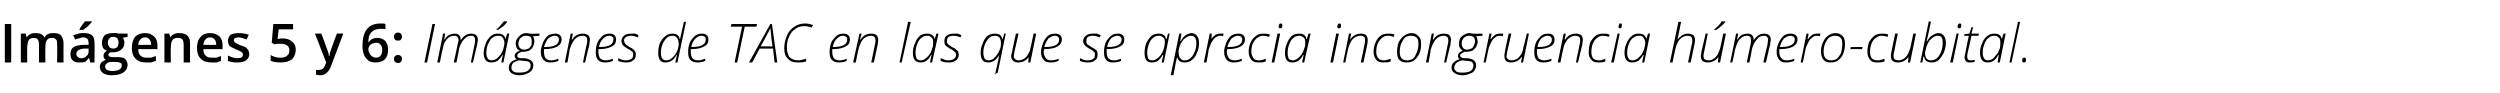<?xml version="1.0" standalone="no"?><!DOCTYPE svg PUBLIC "-//W3C//DTD SVG 1.1//EN" "http://www.w3.org/Graphics/SVG/1.1/DTD/svg11.dtd"><svg xmlns="http://www.w3.org/2000/svg" version="1.1" width="468.3px" height="17.4px" viewBox="0 -4 468.3 17.4" style="top:-4px">  <desc>Imágenes 5 y 6: Imágenes de TAC en las que se aprecia incongruencia húmero-cubital</desc>  <defs/>  <g id="Polygon93706">    <path d="M 0.9 7.7 L 0.9 0.5 L 2.1 0.5 L 2.1 7.7 L 0.9 7.7 Z M 8.5 7.7 L 7.3 7.7 C 7.3 7.7 7.32 4.32 7.3 4.3 C 7.3 3.9 7.2 3.6 7.1 3.4 C 6.9 3.2 6.7 3.1 6.4 3.1 C 5.9 3.1 5.6 3.2 5.4 3.5 C 5.2 3.8 5.1 4.3 5.1 5 C 5.07 4.96 5.1 7.7 5.1 7.7 L 3.9 7.7 L 3.9 2.3 L 4.8 2.3 L 5 3 C 5 3 5.04 2.96 5 3 C 5.2 2.7 5.4 2.5 5.7 2.4 C 6 2.2 6.3 2.2 6.6 2.2 C 7.5 2.2 8 2.4 8.3 3 C 8.3 3 8.4 3 8.4 3 C 8.5 2.7 8.7 2.5 9 2.4 C 9.3 2.2 9.7 2.2 10 2.2 C 10.7 2.2 11.1 2.3 11.4 2.6 C 11.7 3 11.9 3.5 11.9 4.1 C 11.88 4.13 11.9 7.7 11.9 7.7 L 10.7 7.7 C 10.7 7.7 10.74 4.32 10.7 4.3 C 10.7 3.9 10.7 3.6 10.5 3.4 C 10.3 3.2 10.1 3.1 9.8 3.1 C 9.3 3.1 9 3.2 8.8 3.5 C 8.6 3.8 8.5 4.2 8.5 4.8 C 8.47 4.79 8.5 7.7 8.5 7.7 Z M 16.9 7.7 L 16.7 6.9 C 16.7 6.9 16.65 6.9 16.6 6.9 C 16.4 7.2 16.1 7.5 15.9 7.6 C 15.6 7.7 15.3 7.7 14.8 7.7 C 14.3 7.7 13.9 7.6 13.6 7.3 C 13.3 7 13.2 6.6 13.2 6.1 C 13.2 5.5 13.4 5.1 13.8 4.8 C 14.2 4.6 14.8 4.4 15.7 4.4 C 15.67 4.38 16.6 4.4 16.6 4.4 C 16.6 4.4 16.6 4.06 16.6 4.1 C 16.6 3.7 16.5 3.5 16.4 3.3 C 16.2 3.1 15.9 3 15.6 3 C 15.3 3 15.1 3.1 14.8 3.2 C 14.6 3.2 14.3 3.3 14.1 3.4 C 14.1 3.4 13.7 2.6 13.7 2.6 C 14 2.5 14.3 2.4 14.7 2.3 C 15 2.2 15.3 2.2 15.7 2.2 C 16.3 2.2 16.9 2.3 17.2 2.6 C 17.6 2.9 17.7 3.4 17.7 4 C 17.74 4.01 17.7 7.7 17.7 7.7 L 16.9 7.7 Z M 15.2 6.9 C 15.6 6.9 16 6.8 16.2 6.5 C 16.5 6.3 16.6 6 16.6 5.5 C 16.59 5.54 16.6 5.1 16.6 5.1 C 16.6 5.1 15.89 5.1 15.9 5.1 C 15.4 5.1 15 5.2 14.7 5.4 C 14.5 5.5 14.3 5.8 14.3 6.1 C 14.3 6.4 14.4 6.5 14.6 6.7 C 14.7 6.8 14.9 6.9 15.2 6.9 Z M 14.9 1.6 C 14.9 1.6 14.85 1.47 14.9 1.5 C 15 1.2 15.2 1 15.4 0.7 C 15.6 0.4 15.8 0.2 15.9 0 C 15.89 -0.01 17.2 0 17.2 0 C 17.2 0 17.23 0.09 17.2 0.1 C 17.1 0.3 16.8 0.5 16.5 0.9 C 16.1 1.2 15.8 1.4 15.6 1.6 C 15.62 1.59 14.9 1.6 14.9 1.6 Z M 23.9 2.3 L 23.9 2.9 C 23.9 2.9 23.03 3.05 23 3.1 C 23.1 3.2 23.2 3.3 23.2 3.5 C 23.3 3.6 23.3 3.8 23.3 4 C 23.3 4.6 23.1 5 22.7 5.3 C 22.4 5.6 21.8 5.8 21.2 5.8 C 21 5.8 20.8 5.8 20.7 5.8 C 20.4 5.9 20.3 6.1 20.3 6.3 C 20.3 6.4 20.4 6.5 20.5 6.6 C 20.6 6.6 20.8 6.7 21.1 6.7 C 21.1 6.7 22.1 6.7 22.1 6.7 C 22.7 6.7 23.1 6.8 23.4 7 C 23.7 7.3 23.9 7.7 23.9 8.1 C 23.9 8.8 23.6 9.2 23.1 9.6 C 22.6 9.9 21.9 10.1 20.9 10.1 C 20.2 10.1 19.6 9.9 19.3 9.7 C 18.9 9.4 18.7 9 18.7 8.5 C 18.7 8.2 18.8 7.9 19 7.7 C 19.2 7.5 19.5 7.3 19.9 7.2 C 19.7 7.2 19.6 7.1 19.5 6.9 C 19.4 6.8 19.4 6.6 19.4 6.5 C 19.4 6.3 19.4 6.1 19.5 6 C 19.6 5.8 19.8 5.7 20 5.5 C 19.7 5.4 19.5 5.2 19.3 5 C 19.2 4.7 19.1 4.4 19.1 4 C 19.1 3.4 19.3 3 19.6 2.6 C 20 2.3 20.5 2.2 21.2 2.2 C 21.4 2.2 21.5 2.2 21.7 2.2 C 21.9 2.2 22 2.2 22.1 2.3 C 22.08 2.25 23.9 2.3 23.9 2.3 Z M 19.7 8.5 C 19.7 8.7 19.8 8.9 20 9.1 C 20.3 9.2 20.6 9.3 21 9.3 C 21.6 9.3 22.1 9.2 22.4 9 C 22.7 8.8 22.8 8.6 22.8 8.3 C 22.8 8 22.8 7.9 22.6 7.8 C 22.4 7.7 22.1 7.6 21.7 7.6 C 21.7 7.6 20.8 7.6 20.8 7.6 C 20.5 7.6 20.2 7.7 20 7.9 C 19.8 8 19.7 8.2 19.7 8.5 Z M 20.2 4 C 20.2 4.3 20.3 4.6 20.5 4.8 C 20.6 5 20.9 5.1 21.2 5.1 C 21.9 5.1 22.2 4.7 22.2 4 C 22.2 3.6 22.1 3.4 22 3.2 C 21.8 3 21.5 2.9 21.2 2.9 C 20.9 2.9 20.6 3 20.5 3.2 C 20.3 3.4 20.2 3.6 20.2 4 Z M 27.4 7.7 C 26.5 7.7 25.9 7.5 25.4 7 C 24.9 6.5 24.7 5.8 24.7 5 C 24.7 4.1 24.9 3.4 25.3 2.9 C 25.8 2.4 26.4 2.2 27.2 2.2 C 27.9 2.2 28.4 2.4 28.8 2.8 C 29.3 3.2 29.5 3.8 29.5 4.6 C 29.46 4.59 29.5 5.2 29.5 5.2 C 29.5 5.2 25.86 5.21 25.9 5.2 C 25.9 5.7 26 6.1 26.3 6.4 C 26.6 6.7 26.9 6.8 27.4 6.8 C 27.7 6.8 28 6.8 28.3 6.8 C 28.6 6.7 28.9 6.6 29.2 6.5 C 29.2 6.5 29.2 7.4 29.2 7.4 C 28.9 7.5 28.6 7.6 28.3 7.7 C 28.1 7.7 27.7 7.7 27.4 7.7 Z M 27.2 3 C 26.8 3 26.5 3.1 26.3 3.4 C 26.1 3.6 25.9 3.9 25.9 4.4 C 25.9 4.4 28.3 4.4 28.3 4.4 C 28.3 3.9 28.2 3.6 28 3.4 C 27.8 3.1 27.5 3 27.2 3 Z M 35.6 7.7 L 34.4 7.7 C 34.4 7.7 34.42 4.33 34.4 4.3 C 34.4 3.9 34.3 3.6 34.2 3.4 C 34 3.2 33.7 3.1 33.4 3.1 C 32.9 3.1 32.5 3.2 32.3 3.5 C 32.1 3.8 32 4.3 32 5 C 31.96 4.96 32 7.7 32 7.7 L 30.8 7.7 L 30.8 2.3 L 31.7 2.3 L 31.9 3 C 31.9 3 31.93 2.96 31.9 3 C 32.1 2.7 32.3 2.5 32.6 2.4 C 32.9 2.2 33.3 2.2 33.6 2.2 C 34.9 2.2 35.6 2.8 35.6 4.1 C 35.57 4.13 35.6 7.7 35.6 7.7 Z M 39.6 7.7 C 38.7 7.7 38.1 7.5 37.6 7 C 37.1 6.5 36.9 5.8 36.9 5 C 36.9 4.1 37.1 3.4 37.6 2.9 C 38 2.4 38.6 2.2 39.4 2.2 C 40.1 2.2 40.6 2.4 41.1 2.8 C 41.5 3.2 41.7 3.8 41.7 4.6 C 41.67 4.59 41.7 5.2 41.7 5.2 C 41.7 5.2 38.08 5.21 38.1 5.2 C 38.1 5.7 38.2 6.1 38.5 6.4 C 38.8 6.7 39.1 6.8 39.6 6.8 C 39.9 6.8 40.2 6.8 40.5 6.8 C 40.8 6.7 41.1 6.6 41.4 6.5 C 41.4 6.5 41.4 7.4 41.4 7.4 C 41.1 7.5 40.8 7.6 40.6 7.7 C 40.3 7.7 39.9 7.7 39.6 7.7 Z M 39.4 3 C 39 3 38.7 3.1 38.5 3.4 C 38.3 3.6 38.1 3.9 38.1 4.4 C 38.1 4.4 40.5 4.4 40.5 4.4 C 40.5 3.9 40.4 3.6 40.2 3.4 C 40 3.1 39.7 3 39.4 3 Z M 46.7 6.1 C 46.7 6.6 46.5 7 46.1 7.3 C 45.7 7.6 45.1 7.7 44.4 7.7 C 43.7 7.7 43.1 7.6 42.7 7.4 C 42.7 7.4 42.7 6.4 42.7 6.4 C 43.3 6.7 43.9 6.9 44.5 6.9 C 45.2 6.9 45.5 6.7 45.5 6.2 C 45.5 6.1 45.5 6 45.4 5.9 C 45.3 5.8 45.2 5.7 45 5.6 C 44.8 5.5 44.6 5.4 44.3 5.3 C 43.7 5 43.2 4.8 43 4.6 C 42.8 4.3 42.7 4 42.7 3.6 C 42.7 3.2 42.9 2.8 43.2 2.5 C 43.6 2.3 44.1 2.2 44.8 2.2 C 45.4 2.2 46 2.3 46.6 2.5 C 46.6 2.5 46.2 3.4 46.2 3.4 C 45.6 3.2 45.1 3 44.7 3 C 44.1 3 43.8 3.2 43.8 3.6 C 43.8 3.7 43.9 3.9 44.1 4 C 44.2 4.1 44.6 4.3 45.1 4.5 C 45.5 4.6 45.9 4.8 46.1 4.9 C 46.3 5.1 46.4 5.3 46.5 5.4 C 46.6 5.6 46.7 5.9 46.7 6.1 Z M 53 3.2 C 53.7 3.2 54.3 3.4 54.7 3.8 C 55.2 4.1 55.4 4.7 55.4 5.3 C 55.4 6.1 55.1 6.7 54.7 7.1 C 54.2 7.5 53.5 7.7 52.6 7.7 C 51.8 7.7 51.2 7.6 50.7 7.4 C 50.7 7.4 50.7 6.3 50.7 6.3 C 51 6.5 51.3 6.6 51.6 6.7 C 52 6.8 52.3 6.8 52.6 6.8 C 53.1 6.8 53.5 6.7 53.8 6.4 C 54.1 6.2 54.2 5.9 54.2 5.4 C 54.2 4.6 53.6 4.2 52.6 4.2 C 52.4 4.2 52.2 4.2 52 4.2 C 51.8 4.2 51.6 4.3 51.4 4.3 C 51.4 4.3 50.9 4 50.9 4 L 51.2 0.5 L 54.9 0.5 L 54.9 1.5 L 52.2 1.5 C 52.2 1.5 52.01 3.3 52 3.3 C 52.1 3.3 52.3 3.3 52.4 3.2 C 52.6 3.2 52.8 3.2 53 3.2 Z M 59 2.3 L 60.2 2.3 C 60.2 2.3 61.32 5.31 61.3 5.3 C 61.5 5.7 61.6 6.2 61.6 6.5 C 61.6 6.5 61.7 6.5 61.7 6.5 C 61.7 6.4 61.8 6.1 61.8 5.9 C 61.9 5.6 62.3 4.4 63.1 2.3 C 63.09 2.25 64.3 2.3 64.3 2.3 C 64.3 2.3 62.02 8.37 62 8.4 C 61.6 9.5 60.9 10.1 59.9 10.1 C 59.7 10.1 59.4 10 59.2 10 C 59.2 10 59.2 9.1 59.2 9.1 C 59.4 9.1 59.5 9.1 59.8 9.1 C 60.3 9.1 60.7 8.8 60.9 8.2 C 60.94 8.16 61.1 7.7 61.1 7.7 L 59 2.3 Z M 67.9 4.6 C 67.9 1.8 69 0.4 71.3 0.4 C 71.7 0.4 72 0.4 72.2 0.5 C 72.2 0.5 72.2 1.5 72.2 1.5 C 72 1.4 71.7 1.4 71.3 1.4 C 70.6 1.4 70 1.6 69.6 2 C 69.2 2.4 69 3 69 3.9 C 69 3.9 69.1 3.9 69.1 3.9 C 69.2 3.7 69.4 3.5 69.7 3.3 C 70 3.2 70.3 3.1 70.7 3.1 C 71.3 3.1 71.8 3.3 72.2 3.7 C 72.5 4.1 72.7 4.6 72.7 5.3 C 72.7 6.1 72.5 6.7 72.1 7.1 C 71.7 7.5 71.1 7.7 70.4 7.7 C 69.9 7.7 69.4 7.6 69.1 7.4 C 68.7 7.1 68.4 6.8 68.2 6.3 C 68 5.8 67.9 5.3 67.9 4.6 Z M 70.4 6.8 C 70.8 6.8 71.1 6.7 71.3 6.4 C 71.5 6.2 71.6 5.8 71.6 5.3 C 71.6 4.9 71.5 4.6 71.3 4.4 C 71.1 4.1 70.8 4 70.4 4 C 70.2 4 69.9 4.1 69.7 4.2 C 69.5 4.3 69.3 4.4 69.2 4.6 C 69.1 4.8 69 5 69 5.2 C 69 5.6 69.2 6 69.4 6.3 C 69.7 6.6 70 6.8 70.4 6.8 Z M 73.8 7 C 73.8 6.8 73.9 6.6 74 6.5 C 74.1 6.4 74.3 6.3 74.6 6.3 C 74.8 6.3 75 6.4 75.1 6.5 C 75.2 6.6 75.3 6.8 75.3 7 C 75.3 7.3 75.2 7.5 75.1 7.6 C 75 7.7 74.8 7.8 74.6 7.8 C 74.3 7.8 74.1 7.7 74 7.6 C 73.9 7.5 73.8 7.3 73.8 7 Z M 73.8 2.9 C 73.8 2.4 74.1 2.1 74.6 2.1 C 74.8 2.1 75 2.2 75.1 2.3 C 75.2 2.5 75.3 2.6 75.3 2.9 C 75.3 3.1 75.2 3.3 75.1 3.4 C 75 3.6 74.8 3.6 74.6 3.6 C 74.3 3.6 74.1 3.6 74 3.4 C 73.9 3.3 73.8 3.1 73.8 2.9 Z M 79.5 7.7 L 81 0.5 L 81.5 0.5 L 80 7.7 L 79.5 7.7 Z M 81.9 7.7 L 83 2.3 L 83.4 2.3 L 83.2 3.4 C 83.2 3.4 83.28 3.37 83.3 3.4 C 83.5 3 83.8 2.7 84.2 2.5 C 84.5 2.4 84.8 2.3 85.2 2.3 C 85.6 2.3 85.8 2.4 86 2.6 C 86.2 2.8 86.3 3.1 86.3 3.5 C 86.3 3.5 86.3 3.5 86.3 3.5 C 86.6 3.1 86.9 2.8 87.2 2.6 C 87.5 2.4 87.9 2.3 88.3 2.3 C 88.7 2.3 89 2.4 89.2 2.6 C 89.4 2.8 89.5 3 89.5 3.4 C 89.5 3.5 89.5 3.6 89.5 3.7 C 89.5 3.8 89.4 4 89.4 4.3 C 89.38 4.28 88.6 7.7 88.6 7.7 L 88.2 7.7 C 88.2 7.7 88.88 4.33 88.9 4.3 C 89 3.9 89 3.7 89 3.5 C 89 3.2 88.9 3 88.8 2.9 C 88.7 2.7 88.5 2.7 88.2 2.7 C 87.7 2.7 87.3 2.9 86.9 3.4 C 86.5 3.8 86.2 4.4 86 5.1 C 86.05 5.12 85.5 7.7 85.5 7.7 L 85 7.7 C 85 7.7 85.73 4.36 85.7 4.4 C 85.8 4 85.9 3.7 85.9 3.6 C 85.9 3 85.6 2.7 85.1 2.7 C 84.8 2.7 84.4 2.8 84.1 3 C 83.8 3.2 83.6 3.5 83.3 3.9 C 83.1 4.3 83 4.8 82.9 5.3 C 82.85 5.33 82.4 7.7 82.4 7.7 L 81.9 7.7 Z M 92 7.7 C 91.1 7.7 90.6 7.1 90.6 5.9 C 90.6 5.3 90.8 4.7 91 4.1 C 91.2 3.5 91.6 3.1 92 2.7 C 92.4 2.4 92.8 2.3 93.3 2.3 C 94.1 2.3 94.5 2.6 94.7 3.3 C 94.7 3.33 94.7 3.3 94.7 3.3 L 95 2.3 L 95.4 2.3 L 94.3 7.7 L 93.9 7.7 L 94.2 6.3 C 94.2 6.3 94.08 6.31 94.1 6.3 C 93.8 6.8 93.5 7.1 93.2 7.4 C 92.8 7.6 92.4 7.7 92 7.7 C 92 7.7 92 7.7 92 7.7 Z M 91.1 5.9 C 91.1 6.4 91.2 6.7 91.4 7 C 91.5 7.2 91.8 7.3 92.1 7.3 C 92.4 7.3 92.7 7.2 93 7 C 93.3 6.8 93.5 6.5 93.8 6.2 C 94 5.9 94.2 5.5 94.3 5.1 C 94.4 4.7 94.5 4.3 94.5 4 C 94.5 3.8 94.4 3.5 94.3 3.3 C 94.3 3.1 94.1 3 94 2.9 C 93.8 2.7 93.6 2.7 93.3 2.7 C 92.9 2.7 92.6 2.8 92.2 3.1 C 91.9 3.3 91.7 3.7 91.4 4.3 C 91.2 4.8 91.1 5.3 91.1 5.9 Z M 93 1.6 C 93 1.6 93 1.49 93 1.5 C 93.2 1.3 93.5 1.1 93.7 0.8 C 94 0.5 94.2 0.2 94.4 0 C 94.36 -0.01 95 0 95 0 C 95 0 95.03 0.1 95 0.1 C 94.9 0.3 94.6 0.6 94.3 0.9 C 93.9 1.2 93.6 1.4 93.3 1.6 C 93.32 1.59 93 1.6 93 1.6 Z M 95.3 8.7 C 95.3 7.9 95.8 7.4 96.8 7.1 C 96.5 6.9 96.4 6.7 96.4 6.5 C 96.4 6.1 96.7 5.7 97.4 5.5 C 97.1 5.4 96.9 5.2 96.8 5 C 96.7 4.7 96.6 4.5 96.6 4.2 C 96.6 3.8 96.7 3.5 96.9 3.2 C 97.1 2.9 97.3 2.7 97.6 2.5 C 97.9 2.3 98.2 2.2 98.6 2.2 C 98.8 2.2 99.1 2.3 99.3 2.3 C 99.32 2.34 101.1 2.3 101.1 2.3 L 101 2.7 C 101 2.7 99.82 2.78 99.8 2.8 C 99.9 2.9 100 3 100 3.2 C 100.1 3.4 100.1 3.6 100.1 3.7 C 100.1 4.1 100 4.4 99.8 4.8 C 99.7 5.1 99.4 5.3 99.1 5.5 C 98.8 5.6 98.5 5.7 98.1 5.7 C 97.9 5.7 97.8 5.7 97.7 5.7 C 97.5 5.8 97.2 5.9 97.1 6 C 97 6.1 96.9 6.3 96.9 6.4 C 96.9 6.5 96.9 6.7 97 6.7 C 97.1 6.8 97.3 6.9 97.6 6.9 C 97.6 6.9 98.2 6.9 98.2 6.9 C 99.3 7 99.9 7.5 99.9 8.2 C 99.9 8.6 99.8 8.9 99.6 9.2 C 99.3 9.5 99 9.7 98.7 9.8 C 98.3 10 97.8 10.1 97.2 10.1 C 96.6 10.1 96.2 9.9 95.8 9.7 C 95.5 9.5 95.3 9.1 95.3 8.7 Z M 95.8 8.7 C 95.8 9 95.9 9.2 96.2 9.4 C 96.5 9.6 96.8 9.6 97.3 9.6 C 97.9 9.6 98.5 9.5 98.8 9.3 C 99.2 9 99.4 8.7 99.4 8.3 C 99.4 8 99.3 7.8 99.1 7.6 C 98.9 7.5 98.5 7.4 98 7.4 C 98 7.4 97.2 7.3 97.2 7.3 C 96.7 7.4 96.4 7.6 96.1 7.8 C 95.9 8.1 95.8 8.3 95.8 8.7 Z M 97.1 4.2 C 97.1 4.5 97.2 4.8 97.4 5 C 97.6 5.2 97.9 5.3 98.2 5.3 C 98.5 5.3 98.7 5.2 99 5.1 C 99.2 5 99.3 4.8 99.5 4.5 C 99.6 4.3 99.6 4 99.6 3.7 C 99.6 3.4 99.5 3.1 99.4 2.9 C 99.2 2.8 98.9 2.7 98.6 2.7 C 98.3 2.7 98 2.7 97.8 2.9 C 97.6 3 97.4 3.2 97.3 3.4 C 97.2 3.7 97.1 3.9 97.1 4.2 Z M 101.3 5.7 C 101.3 5.1 101.5 4.6 101.7 4 C 101.9 3.5 102.2 3.1 102.6 2.7 C 103.1 2.4 103.5 2.3 104 2.3 C 104.4 2.3 104.7 2.4 104.9 2.6 C 105.1 2.8 105.2 3 105.2 3.4 C 105.2 4 104.9 4.4 104.4 4.7 C 103.9 5 103.1 5.2 102 5.2 C 102 5.2 101.9 5.2 101.9 5.2 C 101.9 5.3 101.9 5.5 101.9 5.7 C 101.9 6.2 102 6.6 102.2 6.9 C 102.5 7.2 102.8 7.3 103.3 7.3 C 103.7 7.3 104.1 7.2 104.6 7 C 104.6 7 104.6 7.4 104.6 7.4 C 104.1 7.6 103.7 7.7 103.1 7.7 C 102.6 7.7 102.1 7.6 101.8 7.2 C 101.5 6.9 101.3 6.4 101.3 5.7 Z M 101.9 4.8 C 101.9 4.8 102.2 4.8 102.2 4.8 C 103.9 4.8 104.7 4.3 104.7 3.4 C 104.7 3.2 104.6 3 104.5 2.9 C 104.4 2.8 104.2 2.7 103.9 2.7 C 103.5 2.7 103.1 2.9 102.7 3.2 C 102.4 3.6 102.1 4.1 101.9 4.8 Z M 105.8 7.7 L 106.9 2.3 L 107.3 2.3 L 107.1 3.4 C 107.1 3.4 107.18 3.42 107.2 3.4 C 107.7 2.6 108.4 2.3 109.2 2.3 C 109.6 2.3 109.9 2.4 110.2 2.6 C 110.4 2.8 110.5 3.1 110.5 3.5 C 110.5 3.7 110.4 4 110.4 4.4 C 110.37 4.36 109.6 7.7 109.6 7.7 L 109.2 7.7 C 109.2 7.7 109.89 4.27 109.9 4.3 C 110 4 110 3.7 110 3.5 C 110 3.3 109.9 3 109.8 2.9 C 109.6 2.8 109.4 2.7 109.1 2.7 C 108.8 2.7 108.4 2.8 108.1 3 C 107.8 3.2 107.5 3.5 107.3 3.9 C 107 4.3 106.9 4.8 106.7 5.3 C 106.74 5.31 106.3 7.7 106.3 7.7 L 105.8 7.7 Z M 111.6 5.7 C 111.6 5.1 111.7 4.6 111.9 4 C 112.1 3.5 112.5 3.1 112.9 2.7 C 113.3 2.4 113.7 2.3 114.2 2.3 C 114.6 2.3 114.9 2.4 115.1 2.6 C 115.3 2.8 115.4 3 115.4 3.4 C 115.4 4 115.2 4.4 114.6 4.7 C 114.1 5 113.3 5.2 112.3 5.2 C 112.3 5.2 112.1 5.2 112.1 5.2 C 112.1 5.3 112.1 5.5 112.1 5.7 C 112.1 6.2 112.2 6.6 112.4 6.9 C 112.7 7.2 113 7.3 113.5 7.3 C 113.9 7.3 114.3 7.2 114.8 7 C 114.8 7 114.8 7.4 114.8 7.4 C 114.4 7.6 113.9 7.7 113.4 7.7 C 112.8 7.7 112.4 7.6 112 7.2 C 111.7 6.9 111.6 6.4 111.6 5.7 Z M 112.2 4.8 C 112.2 4.8 112.4 4.8 112.4 4.8 C 114.1 4.8 114.9 4.3 114.9 3.4 C 114.9 3.2 114.9 3 114.7 2.9 C 114.6 2.8 114.4 2.7 114.1 2.7 C 113.7 2.7 113.3 2.9 113 3.2 C 112.6 3.6 112.3 4.1 112.2 4.8 Z M 117.3 7.7 C 116.7 7.7 116.2 7.6 115.8 7.4 C 115.8 7.4 115.8 6.9 115.8 6.9 C 116 7 116.3 7.1 116.5 7.2 C 116.8 7.3 117 7.3 117.2 7.3 C 117.7 7.3 118 7.2 118.3 7 C 118.5 6.9 118.6 6.6 118.6 6.2 C 118.6 6.1 118.6 6 118.6 5.9 C 118.5 5.8 118.4 5.7 118.3 5.6 C 118.2 5.5 118 5.3 117.7 5.2 C 117.2 4.9 116.9 4.7 116.7 4.5 C 116.5 4.2 116.4 4 116.4 3.7 C 116.4 3.3 116.6 2.9 116.9 2.7 C 117.2 2.4 117.7 2.3 118.2 2.3 C 118.4 2.3 118.7 2.3 119 2.3 C 119.2 2.4 119.5 2.5 119.6 2.6 C 119.6 2.6 119.5 3 119.5 3 C 119 2.8 118.6 2.7 118.2 2.7 C 117.8 2.7 117.5 2.8 117.3 2.9 C 117 3.1 116.9 3.3 116.9 3.6 C 116.9 3.8 117 3.9 117 4 C 117.1 4.2 117.2 4.3 117.3 4.4 C 117.5 4.5 117.6 4.6 117.9 4.8 C 118.3 5 118.5 5.1 118.7 5.3 C 118.8 5.4 118.9 5.5 119 5.7 C 119.1 5.8 119.1 6 119.1 6.2 C 119.1 6.7 119 7.1 118.6 7.3 C 118.3 7.6 117.8 7.7 117.3 7.7 C 117.3 7.7 117.3 7.7 117.3 7.7 Z M 124.6 7.7 C 123.7 7.7 123.3 7.1 123.3 5.9 C 123.3 5.3 123.4 4.7 123.6 4.1 C 123.9 3.5 124.2 3.1 124.6 2.8 C 125 2.4 125.5 2.3 126 2.3 C 126.7 2.3 127.2 2.6 127.3 3.3 C 127.3 3.3 127.4 3.3 127.4 3.3 C 127.4 3.1 127.7 2 128.1 0.1 C 128.06 0.07 128.5 0.1 128.5 0.1 L 126.9 7.7 L 126.5 7.7 L 126.8 6.3 C 126.8 6.3 126.72 6.31 126.7 6.3 C 126.2 7.3 125.5 7.7 124.6 7.7 C 124.6 7.7 124.6 7.7 124.6 7.7 Z M 123.8 5.9 C 123.8 6.8 124.1 7.3 124.8 7.3 C 125.1 7.3 125.4 7.2 125.7 7 C 126 6.8 126.2 6.5 126.5 6.2 C 126.7 5.8 126.9 5.5 127 5.1 C 127.1 4.7 127.2 4.3 127.1 4 C 127.1 3.6 127 3.3 126.8 3.1 C 126.6 2.8 126.3 2.7 126 2.7 C 125.6 2.7 125.2 2.8 124.9 3.1 C 124.6 3.4 124.3 3.8 124.1 4.3 C 123.9 4.8 123.8 5.3 123.8 5.9 Z M 128.9 5.7 C 128.9 5.1 129 4.6 129.2 4 C 129.4 3.5 129.8 3.1 130.2 2.7 C 130.6 2.4 131 2.3 131.5 2.3 C 131.9 2.3 132.2 2.4 132.4 2.6 C 132.6 2.8 132.7 3 132.7 3.4 C 132.7 4 132.5 4.4 131.9 4.7 C 131.4 5 130.6 5.2 129.6 5.2 C 129.6 5.2 129.4 5.2 129.4 5.2 C 129.4 5.3 129.4 5.5 129.4 5.7 C 129.4 6.2 129.5 6.6 129.7 6.9 C 130 7.2 130.3 7.3 130.8 7.3 C 131.2 7.3 131.6 7.2 132.1 7 C 132.1 7 132.1 7.4 132.1 7.4 C 131.7 7.6 131.2 7.7 130.7 7.7 C 130.1 7.7 129.7 7.6 129.3 7.2 C 129 6.9 128.9 6.4 128.9 5.7 Z M 129.5 4.8 C 129.5 4.8 129.7 4.8 129.7 4.8 C 131.4 4.8 132.2 4.3 132.2 3.4 C 132.2 3.2 132.2 3 132 2.9 C 131.9 2.8 131.7 2.7 131.4 2.7 C 131 2.7 130.6 2.9 130.3 3.2 C 129.9 3.6 129.6 4.1 129.5 4.8 Z M 136.9 1 L 137 0.5 L 141.8 0.5 L 141.7 1 L 139.5 1 L 138.1 7.7 L 137.6 7.7 L 139 1 L 136.9 1 Z M 140.3 7.7 L 144.3 0.5 L 144.6 0.5 L 145.6 7.7 L 145.1 7.7 L 144.8 5.1 L 142.3 5.1 L 140.9 7.7 L 140.3 7.7 Z M 142.5 4.7 C 142.53 4.66 144.7 4.7 144.7 4.7 C 144.7 4.7 144.53 3.24 144.5 3.2 C 144.4 2.5 144.4 1.8 144.3 1.3 C 144.2 1.5 144.1 1.7 144 1.9 C 143.9 2.1 143.4 3 142.5 4.7 Z M 146.9 5 C 146.9 4.2 147.1 3.4 147.4 2.7 C 147.7 1.9 148.2 1.4 148.8 1 C 149.4 0.6 150 0.4 150.8 0.4 C 151.3 0.4 151.8 0.5 152.3 0.7 C 152.3 0.7 152 1.2 152 1.2 C 151.9 1.1 151.7 1 151.4 1 C 151.2 0.9 151 0.9 150.8 0.9 C 150.1 0.9 149.5 1 149 1.4 C 148.5 1.7 148.1 2.2 147.8 2.9 C 147.5 3.5 147.4 4.2 147.4 5 C 147.4 5.7 147.6 6.3 147.9 6.7 C 148.3 7.1 148.8 7.3 149.5 7.3 C 149.9 7.3 150.4 7.2 151 7 C 151 7 151 7.5 151 7.5 C 150.5 7.7 150 7.7 149.4 7.7 C 148.6 7.7 148 7.5 147.6 7 C 147.1 6.6 146.9 5.9 146.9 5 Z M 155.4 5.7 C 155.4 5.1 155.5 4.6 155.7 4 C 155.9 3.5 156.3 3.1 156.7 2.7 C 157.1 2.4 157.5 2.3 158 2.3 C 158.4 2.3 158.7 2.4 158.9 2.6 C 159.1 2.8 159.2 3 159.2 3.4 C 159.2 4 159 4.4 158.4 4.7 C 157.9 5 157.1 5.2 156.1 5.2 C 156.1 5.2 155.9 5.2 155.9 5.2 C 155.9 5.3 155.9 5.5 155.9 5.7 C 155.9 6.2 156 6.6 156.2 6.9 C 156.5 7.2 156.8 7.3 157.3 7.3 C 157.7 7.3 158.2 7.2 158.6 7 C 158.6 7 158.6 7.4 158.6 7.4 C 158.2 7.6 157.7 7.7 157.2 7.7 C 156.6 7.7 156.2 7.6 155.8 7.2 C 155.5 6.9 155.4 6.4 155.4 5.7 Z M 156 4.8 C 156 4.8 156.2 4.8 156.2 4.8 C 157.9 4.8 158.7 4.3 158.7 3.4 C 158.7 3.2 158.7 3 158.5 2.9 C 158.4 2.8 158.2 2.7 157.9 2.7 C 157.5 2.7 157.1 2.9 156.8 3.2 C 156.4 3.6 156.1 4.1 156 4.8 Z M 159.8 7.7 L 161 2.3 L 161.4 2.3 L 161.1 3.4 C 161.1 3.4 161.2 3.42 161.2 3.4 C 161.7 2.6 162.4 2.3 163.2 2.3 C 163.7 2.3 164 2.4 164.2 2.6 C 164.4 2.8 164.5 3.1 164.5 3.5 C 164.5 3.7 164.5 4 164.4 4.4 C 164.39 4.36 163.7 7.7 163.7 7.7 L 163.2 7.7 C 163.2 7.7 163.91 4.27 163.9 4.3 C 164 4 164 3.7 164 3.5 C 164 3.3 163.9 3 163.8 2.9 C 163.7 2.8 163.4 2.7 163.1 2.7 C 162.8 2.7 162.4 2.8 162.1 3 C 161.8 3.2 161.5 3.5 161.3 3.9 C 161.1 4.3 160.9 4.8 160.8 5.3 C 160.76 5.31 160.3 7.7 160.3 7.7 L 159.8 7.7 Z M 168.5 7.7 L 170.1 0.1 L 170.6 0.1 L 168.9 7.7 L 168.5 7.7 Z M 172.4 7.7 C 171.5 7.7 171 7.1 171 5.9 C 171 5.3 171.1 4.7 171.4 4.1 C 171.6 3.5 171.9 3.1 172.3 2.7 C 172.7 2.4 173.2 2.3 173.7 2.3 C 174.4 2.3 174.9 2.6 175.1 3.3 C 175.06 3.33 175.1 3.3 175.1 3.3 L 175.4 2.3 L 175.8 2.3 L 174.6 7.7 L 174.2 7.7 L 174.5 6.3 C 174.5 6.3 174.44 6.31 174.4 6.3 C 174.2 6.8 173.9 7.1 173.5 7.4 C 173.2 7.6 172.8 7.7 172.4 7.7 C 172.4 7.7 172.4 7.7 172.4 7.7 Z M 171.5 5.9 C 171.5 6.4 171.6 6.7 171.7 7 C 171.9 7.2 172.1 7.3 172.5 7.3 C 172.8 7.3 173.1 7.2 173.3 7 C 173.6 6.8 173.9 6.5 174.1 6.2 C 174.4 5.9 174.5 5.5 174.6 5.1 C 174.8 4.7 174.8 4.3 174.8 4 C 174.8 3.8 174.8 3.5 174.7 3.3 C 174.6 3.1 174.5 3 174.3 2.9 C 174.2 2.7 174 2.7 173.7 2.7 C 173.3 2.7 172.9 2.8 172.6 3.1 C 172.3 3.3 172 3.7 171.8 4.3 C 171.6 4.8 171.5 5.3 171.5 5.9 Z M 177.7 7.7 C 177.1 7.7 176.6 7.6 176.2 7.4 C 176.2 7.4 176.2 6.9 176.2 6.9 C 176.4 7 176.7 7.1 177 7.2 C 177.2 7.3 177.5 7.3 177.7 7.3 C 178.1 7.3 178.5 7.2 178.7 7 C 178.9 6.9 179.1 6.6 179.1 6.2 C 179.1 6.1 179 6 179 5.9 C 178.9 5.8 178.9 5.7 178.7 5.6 C 178.6 5.5 178.4 5.3 178.1 5.2 C 177.6 4.9 177.3 4.7 177.1 4.5 C 176.9 4.2 176.9 4 176.9 3.7 C 176.9 3.3 177 2.9 177.3 2.7 C 177.7 2.4 178.1 2.3 178.6 2.3 C 178.9 2.3 179.1 2.3 179.4 2.3 C 179.7 2.4 179.9 2.5 180.1 2.6 C 180.1 2.6 179.9 3 179.9 3 C 179.5 2.8 179 2.7 178.6 2.7 C 178.2 2.7 177.9 2.8 177.7 2.9 C 177.5 3.1 177.4 3.3 177.4 3.6 C 177.4 3.8 177.4 3.9 177.4 4 C 177.5 4.2 177.6 4.3 177.7 4.4 C 177.9 4.5 178.1 4.6 178.3 4.8 C 178.7 5 179 5.1 179.1 5.3 C 179.3 5.4 179.4 5.5 179.5 5.7 C 179.5 5.8 179.6 6 179.6 6.2 C 179.6 6.7 179.4 7.1 179.1 7.3 C 178.7 7.6 178.3 7.7 177.7 7.7 C 177.7 7.7 177.7 7.7 177.7 7.7 Z M 185.1 7.7 C 184.1 7.7 183.7 7.1 183.7 5.9 C 183.7 5.3 183.8 4.7 184.1 4.1 C 184.3 3.5 184.6 3 185 2.7 C 185.4 2.4 185.9 2.3 186.4 2.3 C 186.7 2.3 187 2.4 187.3 2.5 C 187.5 2.7 187.7 3 187.8 3.4 C 187.77 3.36 187.8 3.4 187.8 3.4 L 188.1 2.3 L 188.4 2.3 L 186.9 9.6 L 186.4 9.9 L 186.9 7.7 L 187.2 6.3 C 187.2 6.3 187.18 6.27 187.2 6.3 C 186.9 6.8 186.5 7.2 186.2 7.4 C 185.8 7.6 185.5 7.7 185.1 7.7 C 185.1 7.7 185.1 7.7 185.1 7.7 Z M 184.2 5.9 C 184.2 6.3 184.3 6.7 184.4 6.9 C 184.6 7.2 184.8 7.3 185.2 7.3 C 185.5 7.3 185.8 7.2 186.1 7 C 186.3 6.8 186.6 6.5 186.8 6.2 C 187.1 5.8 187.2 5.4 187.4 5 C 187.5 4.6 187.5 4.3 187.5 4 C 187.5 3.6 187.4 3.3 187.2 3 C 187 2.8 186.7 2.7 186.4 2.7 C 186 2.7 185.6 2.8 185.3 3.1 C 185 3.4 184.7 3.8 184.5 4.3 C 184.3 4.8 184.2 5.3 184.2 5.9 Z M 189.4 6.5 C 189.4 6.3 189.5 6.1 189.6 5.7 C 189.55 5.71 190.3 2.3 190.3 2.3 L 190.8 2.3 C 190.8 2.3 190.03 5.75 190 5.8 C 190 6.1 189.9 6.4 189.9 6.5 C 189.9 6.8 190 7 190.2 7.1 C 190.3 7.2 190.5 7.3 190.8 7.3 C 191.2 7.3 191.5 7.2 191.8 7 C 192.2 6.8 192.4 6.5 192.6 6.1 C 192.9 5.7 193 5.2 193.1 4.7 C 193.13 4.71 193.6 2.3 193.6 2.3 L 194.1 2.3 L 193 7.7 L 192.6 7.7 L 192.7 6.7 C 192.7 6.7 192.71 6.65 192.7 6.7 C 192.2 7.4 191.5 7.7 190.7 7.7 C 190.3 7.7 190 7.6 189.8 7.4 C 189.6 7.2 189.4 6.9 189.4 6.5 Z M 195 5.7 C 195 5.1 195.2 4.6 195.4 4 C 195.6 3.5 195.9 3.1 196.3 2.7 C 196.7 2.4 197.2 2.3 197.7 2.3 C 198.1 2.3 198.4 2.4 198.6 2.6 C 198.8 2.8 198.9 3 198.9 3.4 C 198.9 4 198.6 4.4 198.1 4.7 C 197.6 5 196.8 5.2 195.7 5.2 C 195.7 5.2 195.6 5.2 195.6 5.2 C 195.6 5.3 195.5 5.5 195.5 5.7 C 195.5 6.2 195.7 6.6 195.9 6.9 C 196.1 7.2 196.5 7.3 196.9 7.3 C 197.4 7.3 197.8 7.2 198.3 7 C 198.3 7 198.3 7.4 198.3 7.4 C 197.8 7.6 197.4 7.7 196.8 7.7 C 196.3 7.7 195.8 7.6 195.5 7.2 C 195.2 6.9 195 6.4 195 5.7 Z M 195.6 4.8 C 195.6 4.8 195.9 4.8 195.9 4.8 C 197.6 4.8 198.4 4.3 198.4 3.4 C 198.4 3.2 198.3 3 198.2 2.9 C 198.1 2.8 197.9 2.7 197.6 2.7 C 197.2 2.7 196.8 2.9 196.4 3.2 C 196.1 3.6 195.8 4.1 195.6 4.8 Z M 203.8 7.7 C 203.2 7.7 202.7 7.6 202.3 7.4 C 202.3 7.4 202.3 6.9 202.3 6.9 C 202.5 7 202.8 7.1 203 7.2 C 203.3 7.3 203.5 7.3 203.8 7.3 C 204.2 7.3 204.6 7.2 204.8 7 C 205 6.9 205.1 6.6 205.1 6.2 C 205.1 6.1 205.1 6 205.1 5.9 C 205 5.8 204.9 5.7 204.8 5.6 C 204.7 5.5 204.5 5.3 204.2 5.2 C 203.7 4.9 203.4 4.7 203.2 4.5 C 203 4.2 202.9 4 202.9 3.7 C 202.9 3.3 203.1 2.9 203.4 2.7 C 203.7 2.4 204.2 2.3 204.7 2.3 C 204.9 2.3 205.2 2.3 205.5 2.3 C 205.7 2.4 206 2.5 206.2 2.6 C 206.2 2.6 206 3 206 3 C 205.5 2.8 205.1 2.7 204.7 2.7 C 204.3 2.7 204 2.8 203.8 2.9 C 203.6 3.1 203.5 3.3 203.5 3.6 C 203.5 3.8 203.5 3.9 203.5 4 C 203.6 4.2 203.7 4.3 203.8 4.4 C 204 4.5 204.2 4.6 204.4 4.8 C 204.8 5 205 5.1 205.2 5.3 C 205.4 5.4 205.5 5.5 205.5 5.7 C 205.6 5.8 205.6 6 205.6 6.2 C 205.6 6.7 205.5 7.1 205.1 7.3 C 204.8 7.6 204.4 7.7 203.8 7.7 C 203.8 7.7 203.8 7.7 203.8 7.7 Z M 206.8 5.7 C 206.8 5.1 206.9 4.6 207.1 4 C 207.3 3.5 207.7 3.1 208.1 2.7 C 208.5 2.4 208.9 2.3 209.4 2.3 C 209.8 2.3 210.1 2.4 210.3 2.6 C 210.5 2.8 210.6 3 210.6 3.4 C 210.6 4 210.4 4.4 209.8 4.7 C 209.3 5 208.5 5.2 207.4 5.2 C 207.4 5.2 207.3 5.2 207.3 5.2 C 207.3 5.3 207.3 5.5 207.3 5.7 C 207.3 6.2 207.4 6.6 207.6 6.9 C 207.9 7.2 208.2 7.3 208.7 7.3 C 209.1 7.3 209.5 7.2 210 7 C 210 7 210 7.4 210 7.4 C 209.6 7.6 209.1 7.7 208.5 7.7 C 208 7.7 207.5 7.6 207.2 7.2 C 206.9 6.9 206.8 6.4 206.8 5.7 Z M 207.4 4.8 C 207.4 4.8 207.6 4.8 207.6 4.8 C 209.3 4.8 210.1 4.3 210.1 3.4 C 210.1 3.2 210 3 209.9 2.9 C 209.8 2.8 209.6 2.7 209.3 2.7 C 208.9 2.7 208.5 2.9 208.1 3.2 C 207.8 3.6 207.5 4.1 207.4 4.8 Z M 215.7 7.7 C 214.8 7.7 214.4 7.1 214.4 5.9 C 214.4 5.3 214.5 4.7 214.7 4.1 C 215 3.5 215.3 3.1 215.7 2.7 C 216.1 2.4 216.6 2.3 217.1 2.3 C 217.8 2.3 218.3 2.6 218.4 3.3 C 218.44 3.33 218.5 3.3 218.5 3.3 L 218.8 2.3 L 219.1 2.3 L 218 7.7 L 217.6 7.7 L 217.9 6.3 C 217.9 6.3 217.82 6.31 217.8 6.3 C 217.5 6.8 217.2 7.1 216.9 7.4 C 216.6 7.6 216.2 7.7 215.7 7.7 C 215.7 7.7 215.7 7.7 215.7 7.7 Z M 214.9 5.9 C 214.9 6.4 215 6.7 215.1 7 C 215.3 7.2 215.5 7.3 215.9 7.3 C 216.2 7.3 216.4 7.2 216.7 7 C 217 6.8 217.3 6.5 217.5 6.2 C 217.7 5.9 217.9 5.5 218 5.1 C 218.1 4.7 218.2 4.3 218.2 4 C 218.2 3.8 218.2 3.5 218.1 3.3 C 218 3.1 217.9 3 217.7 2.9 C 217.5 2.7 217.3 2.7 217.1 2.7 C 216.7 2.7 216.3 2.8 216 3.1 C 215.7 3.3 215.4 3.7 215.2 4.3 C 215 4.8 214.9 5.3 214.9 5.9 Z M 219.3 10.1 L 220.9 2.3 L 221.3 2.3 L 221.1 3.7 C 221.1 3.7 221.15 3.68 221.2 3.7 C 221.4 3.2 221.8 2.8 222.1 2.6 C 222.4 2.4 222.8 2.2 223.2 2.2 C 223.7 2.2 224 2.4 224.2 2.7 C 224.5 3 224.6 3.5 224.6 4.1 C 224.6 4.7 224.5 5.3 224.2 5.9 C 224 6.5 223.7 6.9 223.3 7.2 C 222.9 7.6 222.4 7.7 221.9 7.7 C 221.1 7.7 220.7 7.4 220.5 6.7 C 220.5 6.7 220.5 6.7 220.5 6.7 C 220.4 6.9 220.2 8 219.8 10.1 C 219.78 10.05 219.3 10.1 219.3 10.1 Z M 220.8 5.9 C 220.8 6.4 220.9 6.7 221.1 6.9 C 221.3 7.2 221.5 7.3 221.9 7.3 C 222.3 7.3 222.7 7.2 223 6.9 C 223.3 6.6 223.6 6.2 223.8 5.7 C 224 5.2 224.1 4.7 224.1 4.1 C 224.1 3.2 223.8 2.7 223.1 2.7 C 222.8 2.7 222.5 2.8 222.2 3 C 221.9 3.2 221.7 3.4 221.4 3.8 C 221.2 4.1 221 4.5 220.9 4.9 C 220.8 5.3 220.7 5.7 220.8 5.9 Z M 225.5 7.7 L 226.6 2.3 L 227 2.3 L 226.9 3.3 C 226.9 3.3 226.89 3.35 226.9 3.3 C 227.1 3 227.3 2.8 227.5 2.7 C 227.7 2.5 227.8 2.4 228 2.4 C 228.2 2.3 228.4 2.3 228.6 2.3 C 228.8 2.3 229 2.3 229.2 2.3 C 229.2 2.3 229.1 2.8 229.1 2.8 C 229 2.7 228.8 2.7 228.6 2.7 C 228.3 2.7 228 2.8 227.7 3 C 227.4 3.2 227.2 3.5 226.9 4 C 226.7 4.4 226.6 4.8 226.4 5.3 C 226.45 5.31 226 7.7 226 7.7 L 225.5 7.7 Z M 229.3 5.7 C 229.3 5.1 229.5 4.6 229.7 4 C 229.9 3.5 230.2 3.1 230.6 2.7 C 231.1 2.4 231.5 2.3 232 2.3 C 232.4 2.3 232.7 2.4 232.9 2.6 C 233.1 2.8 233.2 3 233.2 3.4 C 233.2 4 232.9 4.4 232.4 4.7 C 231.9 5 231.1 5.2 230 5.2 C 230 5.2 229.9 5.2 229.9 5.2 C 229.9 5.3 229.8 5.5 229.8 5.7 C 229.8 6.2 230 6.6 230.2 6.9 C 230.5 7.2 230.8 7.3 231.3 7.3 C 231.7 7.3 232.1 7.2 232.6 7 C 232.6 7 232.6 7.4 232.6 7.4 C 232.1 7.6 231.7 7.7 231.1 7.7 C 230.6 7.7 230.1 7.6 229.8 7.2 C 229.5 6.9 229.3 6.4 229.3 5.7 Z M 229.9 4.8 C 229.9 4.8 230.2 4.8 230.2 4.8 C 231.9 4.8 232.7 4.3 232.7 3.4 C 232.7 3.2 232.6 3 232.5 2.9 C 232.4 2.8 232.2 2.7 231.9 2.7 C 231.5 2.7 231.1 2.9 230.7 3.2 C 230.4 3.6 230.1 4.1 229.9 4.8 Z M 233.9 5.7 C 233.9 5.1 234 4.5 234.3 3.9 C 234.5 3.4 234.9 3 235.3 2.7 C 235.7 2.4 236.1 2.3 236.7 2.3 C 237.1 2.3 237.5 2.3 237.9 2.5 C 237.9 2.5 237.7 2.9 237.7 2.9 C 237.4 2.8 237 2.7 236.6 2.7 C 236.2 2.7 235.9 2.8 235.5 3.1 C 235.2 3.3 234.9 3.7 234.7 4.1 C 234.5 4.6 234.4 5.1 234.4 5.7 C 234.4 6.2 234.6 6.6 234.8 6.9 C 235 7.2 235.4 7.3 235.8 7.3 C 236 7.3 236.3 7.3 236.5 7.2 C 236.6 7.2 236.9 7.1 237.1 7 C 237.1 7 237.1 7.5 237.1 7.5 C 236.7 7.7 236.3 7.7 235.8 7.7 C 235.2 7.7 234.7 7.6 234.4 7.2 C 234.1 6.8 233.9 6.4 233.9 5.7 Z M 238.2 7.7 L 239.3 2.3 L 239.8 2.3 L 238.7 7.7 L 238.2 7.7 Z M 239.5 1 C 239.5 0.8 239.6 0.7 239.6 0.6 C 239.7 0.4 239.8 0.4 239.9 0.4 C 240.1 0.4 240.2 0.5 240.2 0.7 C 240.2 0.9 240.2 1.1 240.1 1.2 C 240 1.3 239.9 1.3 239.8 1.3 C 239.7 1.3 239.7 1.3 239.6 1.2 C 239.5 1.2 239.5 1.1 239.5 1 Z M 242.1 7.7 C 241.1 7.7 240.7 7.1 240.7 5.9 C 240.7 5.3 240.8 4.7 241.1 4.1 C 241.3 3.5 241.6 3.1 242 2.7 C 242.4 2.4 242.9 2.3 243.4 2.3 C 244.1 2.3 244.6 2.6 244.7 3.3 C 244.75 3.33 244.8 3.3 244.8 3.3 L 245.1 2.3 L 245.5 2.3 L 244.3 7.7 L 243.9 7.7 L 244.2 6.3 C 244.2 6.3 244.13 6.31 244.1 6.3 C 243.9 6.8 243.5 7.1 243.2 7.4 C 242.9 7.6 242.5 7.7 242.1 7.7 C 242.1 7.7 242.1 7.7 242.1 7.7 Z M 241.2 5.9 C 241.2 6.4 241.3 6.7 241.4 7 C 241.6 7.2 241.8 7.3 242.2 7.3 C 242.5 7.3 242.7 7.2 243 7 C 243.3 6.8 243.6 6.5 243.8 6.2 C 244 5.9 244.2 5.5 244.3 5.1 C 244.5 4.7 244.5 4.3 244.5 4 C 244.5 3.8 244.5 3.5 244.4 3.3 C 244.3 3.1 244.2 3 244 2.9 C 243.8 2.7 243.6 2.7 243.4 2.7 C 243 2.7 242.6 2.8 242.3 3.1 C 242 3.3 241.7 3.7 241.5 4.3 C 241.3 4.8 241.2 5.3 241.2 5.9 Z M 249.2 7.7 L 250.3 2.3 L 250.8 2.3 L 249.7 7.7 L 249.2 7.7 Z M 250.5 1 C 250.5 0.8 250.6 0.7 250.6 0.6 C 250.7 0.4 250.8 0.4 250.9 0.4 C 251.1 0.4 251.2 0.5 251.2 0.7 C 251.2 0.9 251.2 1.1 251.1 1.2 C 251 1.3 250.9 1.3 250.8 1.3 C 250.7 1.3 250.6 1.3 250.6 1.2 C 250.5 1.2 250.5 1.1 250.5 1 Z M 251.6 7.7 L 252.7 2.3 L 253.1 2.3 L 252.9 3.4 C 252.9 3.4 252.93 3.42 252.9 3.4 C 253.5 2.6 254.1 2.3 255 2.3 C 255.4 2.3 255.7 2.4 255.9 2.6 C 256.1 2.8 256.2 3.1 256.2 3.5 C 256.2 3.7 256.2 4 256.1 4.4 C 256.12 4.36 255.4 7.7 255.4 7.7 L 254.9 7.7 C 254.9 7.7 255.64 4.27 255.6 4.3 C 255.7 4 255.7 3.7 255.7 3.5 C 255.7 3.3 255.7 3 255.5 2.9 C 255.4 2.8 255.2 2.7 254.9 2.7 C 254.5 2.7 254.2 2.8 253.8 3 C 253.5 3.2 253.2 3.5 253 3.9 C 252.8 4.3 252.6 4.8 252.5 5.3 C 252.49 5.31 252 7.7 252 7.7 L 251.6 7.7 Z M 257.3 5.7 C 257.3 5.1 257.4 4.5 257.7 3.9 C 257.9 3.4 258.2 3 258.6 2.7 C 259 2.4 259.5 2.3 260.1 2.3 C 260.5 2.3 260.9 2.3 261.2 2.5 C 261.2 2.5 261.1 2.9 261.1 2.9 C 260.7 2.8 260.4 2.7 260 2.7 C 259.6 2.7 259.2 2.8 258.9 3.1 C 258.6 3.3 258.3 3.7 258.1 4.1 C 257.9 4.6 257.8 5.1 257.8 5.7 C 257.8 6.2 257.9 6.6 258.2 6.9 C 258.4 7.2 258.8 7.3 259.2 7.3 C 259.4 7.3 259.6 7.3 259.8 7.2 C 260 7.2 260.2 7.1 260.5 7 C 260.5 7 260.5 7.5 260.5 7.5 C 260.1 7.7 259.7 7.7 259.1 7.7 C 258.6 7.7 258.1 7.6 257.8 7.2 C 257.5 6.8 257.3 6.4 257.3 5.7 Z M 261.7 5.7 C 261.7 5.1 261.8 4.5 262 3.9 C 262.3 3.4 262.6 3 263 2.7 C 263.4 2.4 263.9 2.2 264.4 2.2 C 265 2.2 265.4 2.4 265.7 2.8 C 266.1 3.1 266.2 3.6 266.2 4.2 C 266.2 4.9 266.1 5.5 265.9 6 C 265.6 6.6 265.3 7 264.9 7.3 C 264.5 7.6 264 7.7 263.5 7.7 C 262.9 7.7 262.5 7.6 262.1 7.2 C 261.8 6.9 261.7 6.3 261.7 5.7 Z M 262.2 5.7 C 262.2 6.8 262.6 7.3 263.6 7.3 C 264 7.3 264.3 7.2 264.7 7 C 265 6.7 265.2 6.3 265.4 5.8 C 265.6 5.3 265.7 4.8 265.7 4.2 C 265.7 3.7 265.6 3.3 265.4 3.1 C 265.1 2.8 264.8 2.7 264.3 2.7 C 263.9 2.7 263.6 2.8 263.2 3 C 262.9 3.3 262.7 3.7 262.5 4.1 C 262.3 4.6 262.2 5.1 262.2 5.7 Z M 267.1 7.7 L 268.2 2.3 L 268.6 2.3 L 268.4 3.4 C 268.4 3.4 268.49 3.42 268.5 3.4 C 269 2.6 269.7 2.3 270.5 2.3 C 270.9 2.3 271.3 2.4 271.5 2.6 C 271.7 2.8 271.8 3.1 271.8 3.5 C 271.8 3.7 271.7 4 271.7 4.4 C 271.67 4.36 270.9 7.7 270.9 7.7 L 270.5 7.7 C 270.5 7.7 271.2 4.27 271.2 4.3 C 271.3 4 271.3 3.7 271.3 3.5 C 271.3 3.3 271.2 3 271.1 2.9 C 270.9 2.8 270.7 2.7 270.4 2.7 C 270.1 2.7 269.7 2.8 269.4 3 C 269.1 3.2 268.8 3.5 268.6 3.9 C 268.3 4.3 268.2 4.8 268 5.3 C 268.05 5.31 267.6 7.7 267.6 7.7 L 267.1 7.7 Z M 271.9 8.7 C 271.9 7.9 272.4 7.4 273.4 7.1 C 273.2 6.9 273.1 6.7 273.1 6.5 C 273.1 6.1 273.4 5.7 274 5.5 C 273.8 5.4 273.6 5.2 273.5 5 C 273.3 4.7 273.3 4.5 273.3 4.2 C 273.3 3.8 273.4 3.5 273.5 3.2 C 273.7 2.9 273.9 2.7 274.3 2.5 C 274.6 2.3 274.9 2.2 275.3 2.2 C 275.5 2.2 275.7 2.3 276 2.3 C 275.97 2.34 277.7 2.3 277.7 2.3 L 277.7 2.7 C 277.7 2.7 276.47 2.78 276.5 2.8 C 276.6 2.9 276.6 3 276.7 3.2 C 276.7 3.4 276.8 3.6 276.8 3.7 C 276.8 4.1 276.7 4.4 276.5 4.8 C 276.3 5.1 276.1 5.3 275.8 5.5 C 275.5 5.6 275.1 5.7 274.7 5.7 C 274.5 5.7 274.4 5.7 274.4 5.7 C 274.1 5.8 273.9 5.9 273.8 6 C 273.6 6.1 273.5 6.3 273.5 6.4 C 273.5 6.5 273.6 6.7 273.7 6.7 C 273.8 6.8 274 6.9 274.3 6.9 C 274.3 6.9 274.8 6.9 274.8 6.9 C 276 7 276.5 7.5 276.5 8.2 C 276.5 8.6 276.4 8.9 276.2 9.2 C 276 9.5 275.7 9.7 275.3 9.8 C 274.9 10 274.4 10.1 273.9 10.1 C 273.3 10.1 272.8 9.9 272.5 9.7 C 272.1 9.5 271.9 9.1 271.9 8.7 Z M 272.4 8.7 C 272.4 9 272.6 9.2 272.8 9.4 C 273.1 9.6 273.5 9.6 273.9 9.6 C 274.6 9.6 275.1 9.5 275.5 9.3 C 275.8 9 276 8.7 276 8.3 C 276 8 275.9 7.8 275.7 7.6 C 275.5 7.5 275.2 7.4 274.7 7.4 C 274.7 7.4 273.9 7.3 273.9 7.3 C 273.4 7.4 273 7.6 272.8 7.8 C 272.6 8.1 272.4 8.3 272.4 8.7 Z M 273.8 4.2 C 273.8 4.5 273.9 4.8 274.1 5 C 274.2 5.2 274.5 5.3 274.9 5.3 C 275.1 5.3 275.4 5.2 275.6 5.1 C 275.8 5 276 4.8 276.1 4.5 C 276.2 4.3 276.3 4 276.3 3.7 C 276.3 3.4 276.2 3.1 276 2.9 C 275.8 2.8 275.6 2.7 275.2 2.7 C 274.9 2.7 274.7 2.7 274.5 2.9 C 274.2 3 274.1 3.2 274 3.4 C 273.8 3.7 273.8 3.9 273.8 4.2 Z M 277.9 7.7 L 279 2.3 L 279.4 2.3 L 279.2 3.3 C 279.2 3.3 279.27 3.35 279.3 3.3 C 279.5 3 279.7 2.8 279.9 2.7 C 280 2.5 280.2 2.4 280.4 2.4 C 280.6 2.3 280.8 2.3 281 2.3 C 281.2 2.3 281.4 2.3 281.6 2.3 C 281.6 2.3 281.5 2.8 281.5 2.8 C 281.3 2.7 281.2 2.7 280.9 2.7 C 280.6 2.7 280.3 2.8 280.1 3 C 279.8 3.2 279.5 3.5 279.3 4 C 279.1 4.4 278.9 4.8 278.8 5.3 C 278.82 5.31 278.3 7.7 278.3 7.7 L 277.9 7.7 Z M 281.8 6.5 C 281.8 6.3 281.8 6.1 281.9 5.7 C 281.86 5.71 282.6 2.3 282.6 2.3 L 283.1 2.3 C 283.1 2.3 282.34 5.75 282.3 5.8 C 282.3 6.1 282.2 6.4 282.2 6.5 C 282.2 6.8 282.3 7 282.5 7.1 C 282.6 7.2 282.8 7.3 283.1 7.3 C 283.5 7.3 283.8 7.2 284.2 7 C 284.5 6.8 284.7 6.5 285 6.1 C 285.2 5.7 285.3 5.2 285.4 4.7 C 285.44 4.71 286 2.3 286 2.3 L 286.4 2.3 L 285.3 7.7 L 284.9 7.7 L 285.1 6.7 C 285.1 6.7 285.02 6.65 285 6.7 C 284.5 7.4 283.8 7.7 283 7.7 C 282.6 7.7 282.3 7.6 282.1 7.4 C 281.9 7.2 281.8 6.9 281.8 6.5 Z M 287.4 5.7 C 287.4 5.1 287.5 4.6 287.7 4 C 287.9 3.5 288.3 3.1 288.7 2.7 C 289.1 2.4 289.5 2.3 290 2.3 C 290.4 2.3 290.7 2.4 290.9 2.6 C 291.1 2.8 291.2 3 291.2 3.4 C 291.2 4 291 4.4 290.4 4.7 C 289.9 5 289.1 5.2 288 5.2 C 288 5.2 287.9 5.2 287.9 5.2 C 287.9 5.3 287.9 5.5 287.9 5.7 C 287.9 6.2 288 6.6 288.2 6.9 C 288.5 7.2 288.8 7.3 289.3 7.3 C 289.7 7.3 290.1 7.2 290.6 7 C 290.6 7 290.6 7.4 290.6 7.4 C 290.2 7.6 289.7 7.7 289.1 7.7 C 288.6 7.7 288.1 7.6 287.8 7.2 C 287.5 6.9 287.4 6.4 287.4 5.7 Z M 288 4.8 C 288 4.8 288.2 4.8 288.2 4.8 C 289.9 4.8 290.7 4.3 290.7 3.4 C 290.7 3.2 290.6 3 290.5 2.9 C 290.4 2.8 290.2 2.7 289.9 2.7 C 289.5 2.7 289.1 2.9 288.7 3.2 C 288.4 3.6 288.1 4.1 288 4.8 Z M 291.8 7.7 L 292.9 2.3 L 293.3 2.3 L 293.1 3.4 C 293.1 3.4 293.19 3.42 293.2 3.4 C 293.7 2.6 294.4 2.3 295.2 2.3 C 295.6 2.3 296 2.4 296.2 2.6 C 296.4 2.8 296.5 3.1 296.5 3.5 C 296.5 3.7 296.4 4 296.4 4.4 C 296.37 4.36 295.6 7.7 295.6 7.7 L 295.2 7.7 C 295.2 7.7 295.9 4.27 295.9 4.3 C 296 4 296 3.7 296 3.5 C 296 3.3 295.9 3 295.8 2.9 C 295.6 2.8 295.4 2.7 295.1 2.7 C 294.8 2.7 294.4 2.8 294.1 3 C 293.8 3.2 293.5 3.5 293.3 3.9 C 293 4.3 292.9 4.8 292.8 5.3 C 292.75 5.31 292.3 7.7 292.3 7.7 L 291.8 7.7 Z M 297.6 5.7 C 297.6 5.1 297.7 4.5 297.9 3.9 C 298.2 3.4 298.5 3 298.9 2.7 C 299.3 2.4 299.8 2.3 300.3 2.3 C 300.8 2.3 301.1 2.3 301.5 2.5 C 301.5 2.5 301.4 2.9 301.4 2.9 C 301 2.8 300.7 2.7 300.3 2.7 C 299.9 2.7 299.5 2.8 299.2 3.1 C 298.8 3.3 298.6 3.7 298.4 4.1 C 298.2 4.6 298.1 5.1 298.1 5.7 C 298.1 6.2 298.2 6.6 298.4 6.9 C 298.7 7.2 299 7.3 299.5 7.3 C 299.7 7.3 299.9 7.3 300.1 7.2 C 300.3 7.2 300.5 7.1 300.7 7 C 300.7 7 300.7 7.5 300.7 7.5 C 300.4 7.7 299.9 7.7 299.4 7.7 C 298.8 7.7 298.4 7.6 298.1 7.2 C 297.7 6.8 297.6 6.4 297.6 5.7 Z M 301.8 7.7 L 303 2.3 L 303.4 2.3 L 302.3 7.7 L 301.8 7.7 Z M 303.2 1 C 303.2 0.8 303.2 0.7 303.3 0.6 C 303.3 0.4 303.4 0.4 303.6 0.4 C 303.8 0.4 303.8 0.5 303.8 0.7 C 303.8 0.9 303.8 1.1 303.7 1.2 C 303.7 1.3 303.6 1.3 303.5 1.3 C 303.4 1.3 303.3 1.3 303.2 1.2 C 303.2 1.2 303.2 1.1 303.2 1 Z M 305.7 7.7 C 304.8 7.7 304.3 7.1 304.3 5.9 C 304.3 5.3 304.4 4.7 304.7 4.1 C 304.9 3.5 305.3 3.1 305.7 2.7 C 306.1 2.4 306.5 2.3 307 2.3 C 307.8 2.3 308.2 2.6 308.4 3.3 C 308.39 3.33 308.4 3.3 308.4 3.3 L 308.7 2.3 L 309.1 2.3 L 308 7.7 L 307.6 7.7 L 307.9 6.3 C 307.9 6.3 307.77 6.31 307.8 6.3 C 307.5 6.8 307.2 7.1 306.9 7.4 C 306.5 7.6 306.1 7.7 305.7 7.7 C 305.7 7.7 305.7 7.7 305.7 7.7 Z M 304.8 5.9 C 304.8 6.4 304.9 6.7 305.1 7 C 305.2 7.2 305.5 7.3 305.8 7.3 C 306.1 7.3 306.4 7.2 306.7 7 C 307 6.8 307.2 6.5 307.5 6.2 C 307.7 5.9 307.9 5.5 308 5.1 C 308.1 4.7 308.2 4.3 308.2 4 C 308.2 3.8 308.1 3.5 308 3.3 C 307.9 3.1 307.8 3 307.7 2.9 C 307.5 2.7 307.3 2.7 307 2.7 C 306.6 2.7 306.3 2.8 305.9 3.1 C 305.6 3.3 305.3 3.7 305.1 4.3 C 304.9 4.8 304.8 5.3 304.8 5.9 Z M 312.8 7.7 L 314.4 0.1 L 314.9 0.1 C 314.9 0.1 314.49 2.06 314.5 2.1 C 314.4 2.7 314.3 3.2 314.2 3.4 C 314.2 3.4 314.2 3.4 314.2 3.4 C 314.5 3.1 314.8 2.8 315.1 2.6 C 315.5 2.4 315.8 2.3 316.2 2.3 C 316.6 2.3 316.9 2.4 317.2 2.6 C 317.4 2.8 317.5 3.1 317.5 3.5 C 317.5 3.7 317.5 4 317.4 4.4 C 317.39 4.36 316.7 7.7 316.7 7.7 L 316.2 7.7 C 316.2 7.7 316.91 4.27 316.9 4.3 C 317 4 317 3.7 317 3.5 C 317 3.3 316.9 3 316.8 2.9 C 316.7 2.8 316.4 2.7 316.1 2.7 C 315.8 2.7 315.4 2.8 315.1 3 C 314.8 3.2 314.5 3.5 314.3 3.9 C 314.1 4.3 313.9 4.8 313.8 5.3 C 313.8 5.32 313.3 7.7 313.3 7.7 L 312.8 7.7 Z M 318.6 6.5 C 318.6 6.3 318.7 6.1 318.7 5.7 C 318.72 5.71 319.5 2.3 319.5 2.3 L 319.9 2.3 C 319.9 2.3 319.2 5.75 319.2 5.8 C 319.1 6.1 319.1 6.4 319.1 6.5 C 319.1 6.8 319.2 7 319.3 7.1 C 319.5 7.2 319.7 7.3 320 7.3 C 320.4 7.3 320.7 7.2 321 7 C 321.3 6.8 321.6 6.5 321.8 6.1 C 322 5.7 322.2 5.2 322.3 4.7 C 322.3 4.71 322.8 2.3 322.8 2.3 L 323.3 2.3 L 322.2 7.7 L 321.8 7.7 L 321.9 6.7 C 321.9 6.7 321.88 6.65 321.9 6.7 C 321.3 7.4 320.7 7.7 319.9 7.7 C 319.5 7.7 319.2 7.6 318.9 7.4 C 318.7 7.2 318.6 6.9 318.6 6.5 Z M 321.1 1.6 C 321.1 1.6 321.15 1.49 321.1 1.5 C 321.4 1.3 321.6 1.1 321.9 0.8 C 322.2 0.5 322.4 0.2 322.5 0 C 322.51 -0.01 323.2 0 323.2 0 C 323.2 0 323.18 0.1 323.2 0.1 C 323 0.3 322.8 0.6 322.4 0.9 C 322.1 1.2 321.8 1.4 321.5 1.6 C 321.47 1.59 321.1 1.6 321.1 1.6 Z M 324.1 7.7 L 325.2 2.3 L 325.6 2.3 L 325.4 3.4 C 325.4 3.4 325.46 3.37 325.5 3.4 C 325.7 3 326 2.7 326.3 2.5 C 326.7 2.4 327 2.3 327.4 2.3 C 327.7 2.3 328 2.4 328.2 2.6 C 328.4 2.8 328.5 3.1 328.5 3.5 C 328.5 3.5 328.5 3.5 328.5 3.5 C 328.8 3.1 329.1 2.8 329.4 2.6 C 329.7 2.4 330.1 2.3 330.5 2.3 C 330.8 2.3 331.1 2.4 331.4 2.6 C 331.6 2.8 331.7 3 331.7 3.4 C 331.7 3.5 331.7 3.6 331.7 3.7 C 331.6 3.8 331.6 4 331.6 4.3 C 331.56 4.28 330.8 7.7 330.8 7.7 L 330.3 7.7 C 330.3 7.7 331.07 4.33 331.1 4.3 C 331.1 3.9 331.2 3.7 331.2 3.5 C 331.2 3.2 331.1 3 331 2.9 C 330.8 2.7 330.7 2.7 330.4 2.7 C 329.9 2.7 329.4 2.9 329.1 3.4 C 328.7 3.8 328.4 4.4 328.2 5.1 C 328.23 5.12 327.7 7.7 327.7 7.7 L 327.2 7.7 C 327.2 7.7 327.91 4.36 327.9 4.4 C 328 4 328 3.7 328 3.6 C 328 3 327.8 2.7 327.3 2.7 C 326.9 2.7 326.6 2.8 326.3 3 C 326 3.2 325.7 3.5 325.5 3.9 C 325.3 4.3 325.2 4.8 325 5.3 C 325.04 5.33 324.5 7.7 324.5 7.7 L 324.1 7.7 Z M 332.8 5.7 C 332.8 5.1 332.9 4.6 333.2 4 C 333.4 3.5 333.7 3.1 334.1 2.7 C 334.5 2.4 335 2.3 335.5 2.3 C 335.8 2.3 336.1 2.4 336.4 2.6 C 336.6 2.8 336.7 3 336.7 3.4 C 336.7 4 336.4 4.4 335.9 4.7 C 335.4 5 334.6 5.2 333.5 5.2 C 333.5 5.2 333.3 5.2 333.3 5.2 C 333.3 5.3 333.3 5.5 333.3 5.7 C 333.3 6.2 333.4 6.6 333.7 6.9 C 333.9 7.2 334.3 7.3 334.7 7.3 C 335.2 7.3 335.6 7.2 336.1 7 C 336.1 7 336.1 7.4 336.1 7.4 C 335.6 7.6 335.1 7.7 334.6 7.7 C 334 7.7 333.6 7.6 333.3 7.2 C 333 6.9 332.8 6.4 332.8 5.7 Z M 333.4 4.8 C 333.4 4.8 333.7 4.8 333.7 4.8 C 335.3 4.8 336.2 4.3 336.2 3.4 C 336.2 3.2 336.1 3 336 2.9 C 335.8 2.8 335.6 2.7 335.4 2.7 C 335 2.7 334.6 2.9 334.2 3.2 C 333.8 3.6 333.6 4.1 333.4 4.8 Z M 337.3 7.7 L 338.4 2.3 L 338.8 2.3 L 338.6 3.3 C 338.6 3.3 338.67 3.35 338.7 3.3 C 338.9 3 339.1 2.8 339.3 2.7 C 339.4 2.5 339.6 2.4 339.8 2.4 C 340 2.3 340.2 2.3 340.4 2.3 C 340.6 2.3 340.8 2.3 341 2.3 C 341 2.3 340.9 2.8 340.9 2.8 C 340.7 2.7 340.6 2.7 340.3 2.7 C 340 2.7 339.7 2.8 339.5 3 C 339.2 3.2 338.9 3.5 338.7 4 C 338.5 4.4 338.3 4.8 338.2 5.3 C 338.22 5.31 337.7 7.7 337.7 7.7 L 337.3 7.7 Z M 341.1 5.7 C 341.1 5.1 341.2 4.5 341.5 3.9 C 341.7 3.4 342 3 342.4 2.7 C 342.8 2.4 343.3 2.2 343.8 2.2 C 344.4 2.2 344.8 2.4 345.2 2.8 C 345.5 3.1 345.6 3.6 345.6 4.2 C 345.6 4.9 345.5 5.5 345.3 6 C 345.1 6.6 344.7 7 344.3 7.3 C 343.9 7.6 343.5 7.7 342.9 7.7 C 342.3 7.7 341.9 7.6 341.6 7.2 C 341.3 6.9 341.1 6.3 341.1 5.7 Z M 341.6 5.7 C 341.6 6.8 342.1 7.3 343 7.3 C 343.4 7.3 343.8 7.2 344.1 7 C 344.4 6.7 344.7 6.3 344.9 5.8 C 345 5.3 345.1 4.8 345.1 4.2 C 345.1 3.7 345 3.3 344.8 3.1 C 344.5 2.8 344.2 2.7 343.8 2.7 C 343.4 2.7 343 2.8 342.7 3 C 342.3 3.3 342.1 3.7 341.9 4.1 C 341.7 4.6 341.6 5.1 341.6 5.7 Z M 346.6 5.2 L 346.7 4.8 L 348.9 4.8 L 348.8 5.2 L 346.6 5.2 Z M 349.8 5.7 C 349.8 5.1 349.9 4.5 350.1 3.9 C 350.4 3.4 350.7 3 351.1 2.7 C 351.5 2.4 352 2.3 352.5 2.3 C 353 2.3 353.4 2.3 353.7 2.5 C 353.7 2.5 353.6 2.9 353.6 2.9 C 353.2 2.8 352.9 2.7 352.5 2.7 C 352.1 2.7 351.7 2.8 351.4 3.1 C 351 3.3 350.8 3.7 350.6 4.1 C 350.4 4.6 350.3 5.1 350.3 5.7 C 350.3 6.2 350.4 6.6 350.6 6.9 C 350.9 7.2 351.2 7.3 351.7 7.3 C 351.9 7.3 352.1 7.3 352.3 7.2 C 352.5 7.2 352.7 7.1 353 7 C 353 7 353 7.5 353 7.5 C 352.6 7.7 352.1 7.7 351.6 7.7 C 351.1 7.7 350.6 7.6 350.3 7.2 C 350 6.8 349.8 6.4 349.8 5.7 Z M 354.2 6.5 C 354.2 6.3 354.2 6.1 354.3 5.7 C 354.31 5.71 355 2.3 355 2.3 L 355.5 2.3 C 355.5 2.3 354.79 5.75 354.8 5.8 C 354.7 6.1 354.7 6.4 354.7 6.5 C 354.7 6.8 354.8 7 354.9 7.1 C 355.1 7.2 355.3 7.3 355.6 7.3 C 355.9 7.3 356.3 7.2 356.6 7 C 356.9 6.8 357.2 6.5 357.4 6.1 C 357.6 5.7 357.8 5.2 357.9 4.7 C 357.89 4.71 358.4 2.3 358.4 2.3 L 358.9 2.3 L 357.8 7.7 L 357.4 7.7 L 357.5 6.7 C 357.5 6.7 357.47 6.65 357.5 6.7 C 356.9 7.4 356.3 7.7 355.5 7.7 C 355.1 7.7 354.8 7.6 354.5 7.4 C 354.3 7.2 354.2 6.9 354.2 6.5 Z M 359.7 7.7 L 361.3 0 C 361.3 0 361.75 0.06 361.7 0.1 C 361.3 2.1 361 3.3 360.9 3.7 C 360.9 3.7 361 3.7 361 3.7 C 361.3 3.2 361.6 2.8 362 2.6 C 362.3 2.4 362.7 2.2 363.1 2.2 C 364 2.2 364.5 2.9 364.5 4.1 C 364.5 4.7 364.3 5.4 364.1 5.9 C 363.8 6.5 363.5 6.9 363.1 7.3 C 362.7 7.6 362.2 7.7 361.8 7.7 C 361.4 7.7 361.1 7.6 360.8 7.4 C 360.6 7.2 360.5 7 360.4 6.6 C 360.37 6.63 360.3 6.6 360.3 6.6 L 360.1 7.7 L 359.7 7.7 Z M 360.6 6 C 360.6 6.4 360.7 6.7 360.9 7 C 361.1 7.2 361.4 7.3 361.7 7.3 C 362.1 7.3 362.5 7.2 362.8 6.9 C 363.2 6.6 363.4 6.2 363.6 5.7 C 363.8 5.2 363.9 4.7 363.9 4.1 C 363.9 3.6 363.9 3.3 363.7 3 C 363.6 2.8 363.3 2.7 363 2.7 C 362.7 2.7 362.4 2.8 362.1 3 C 361.8 3.2 361.5 3.5 361.3 3.8 C 361.1 4.2 360.9 4.5 360.8 5 C 360.7 5.4 360.6 5.7 360.6 6 Z M 365.3 7.7 L 366.5 2.3 L 366.9 2.3 L 365.8 7.7 L 365.3 7.7 Z M 366.7 1 C 366.7 0.8 366.7 0.7 366.8 0.6 C 366.9 0.4 367 0.4 367.1 0.4 C 367.3 0.4 367.4 0.5 367.4 0.7 C 367.4 0.9 367.3 1.1 367.3 1.2 C 367.2 1.3 367.1 1.3 367 1.3 C 366.9 1.3 366.8 1.3 366.8 1.2 C 366.7 1.2 366.7 1.1 366.7 1 Z M 367.9 2.7 L 368 2.4 L 368.9 2.3 L 369.3 1.1 L 369.6 1.1 L 369.3 2.3 L 370.7 2.3 L 370.6 2.7 L 369.3 2.7 C 369.3 2.7 368.6 5.84 368.6 5.8 C 368.5 6.2 368.5 6.4 368.5 6.6 C 368.5 7.1 368.7 7.3 369.1 7.3 C 369.3 7.3 369.6 7.3 369.9 7.2 C 369.9 7.2 369.9 7.6 369.9 7.6 C 369.5 7.7 369.2 7.7 369 7.7 C 368.7 7.7 368.5 7.7 368.3 7.5 C 368.1 7.3 368 7.1 368 6.7 C 368 6.5 368.1 6.1 368.2 5.7 C 368.16 5.7 368.8 2.7 368.8 2.7 L 367.9 2.7 Z M 372.3 7.7 C 371.4 7.7 370.9 7.1 370.9 5.9 C 370.9 5.3 371 4.7 371.3 4.1 C 371.5 3.5 371.8 3.1 372.3 2.7 C 372.7 2.4 373.1 2.3 373.6 2.3 C 374.4 2.3 374.8 2.6 375 3.3 C 374.97 3.33 375 3.3 375 3.3 L 375.3 2.3 L 375.7 2.3 L 374.6 7.7 L 374.2 7.7 L 374.4 6.3 C 374.4 6.3 374.35 6.31 374.3 6.3 C 374.1 6.8 373.8 7.1 373.4 7.4 C 373.1 7.6 372.7 7.7 372.3 7.7 C 372.3 7.7 372.3 7.7 372.3 7.7 Z M 371.4 5.9 C 371.4 6.4 371.5 6.7 371.7 7 C 371.8 7.2 372.1 7.3 372.4 7.3 C 372.7 7.3 373 7.2 373.3 7 C 373.5 6.8 373.8 6.5 374 6.2 C 374.3 5.9 374.4 5.5 374.6 5.1 C 374.7 4.7 374.7 4.3 374.7 4 C 374.7 3.8 374.7 3.5 374.6 3.3 C 374.5 3.1 374.4 3 374.2 2.9 C 374.1 2.7 373.9 2.7 373.6 2.7 C 373.2 2.7 372.8 2.8 372.5 3.1 C 372.2 3.3 371.9 3.7 371.7 4.3 C 371.5 4.8 371.4 5.3 371.4 5.9 Z M 376.4 7.7 L 378 0.1 L 378.4 0.1 L 376.8 7.7 L 376.4 7.7 Z M 379.1 7.7 C 378.9 7.7 378.8 7.6 378.8 7.4 C 378.8 7.2 378.8 7.1 378.9 6.9 C 379 6.8 379.1 6.8 379.2 6.8 C 379.4 6.8 379.5 6.9 379.5 7.1 C 379.5 7.3 379.5 7.5 379.4 7.6 C 379.3 7.7 379.2 7.7 379.1 7.7 C 379.1 7.7 379.1 7.7 379.1 7.7 Z " stroke="none" fill="#000"/>  </g></svg>